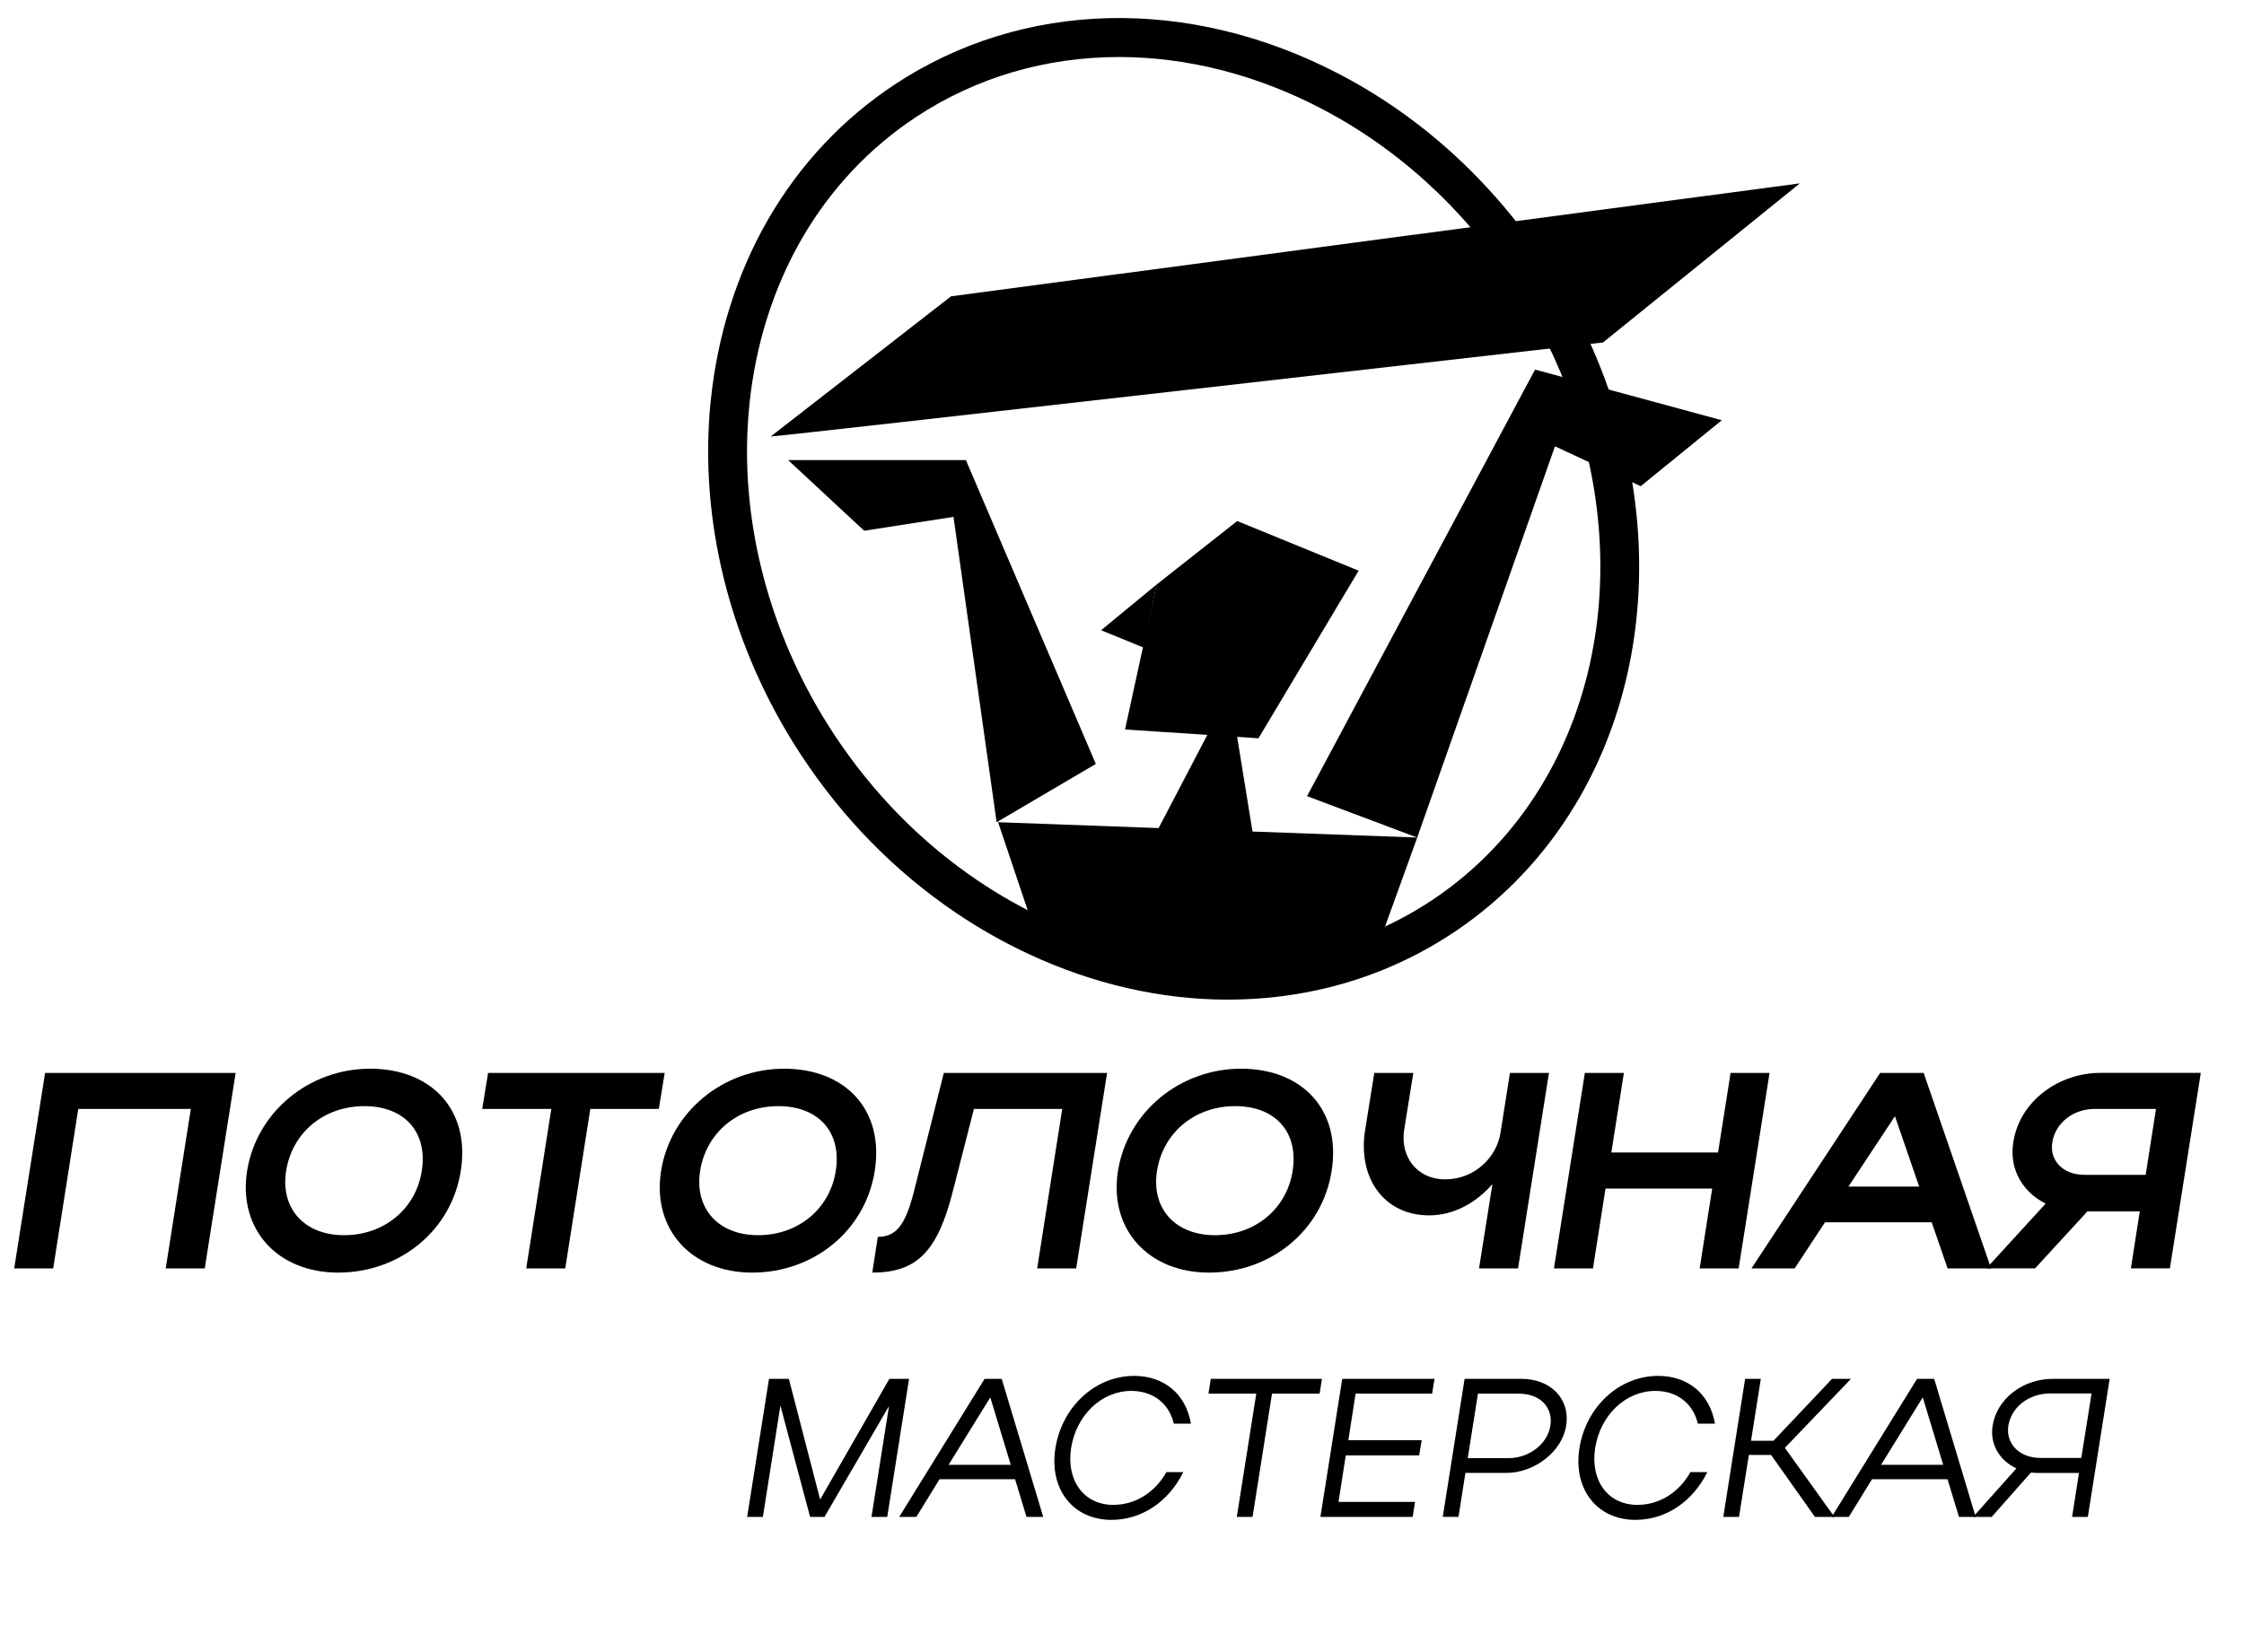 <?xml version="1.0" encoding="UTF-8"?> <svg xmlns="http://www.w3.org/2000/svg" width="349" height="257" viewBox="0 0 349 257" fill="none"><path d="M190.97 155.515C180.581 155.515 170.031 153.111 159.916 148.386C156.074 146.592 152.32 144.463 148.752 142.059C139.238 135.638 131.112 127.372 124.612 117.49C114.61 102.287 109.49 84.376 110.201 67.057C110.27 65.333 110.396 63.605 110.582 61.918C111.102 57.096 112.078 52.357 113.49 47.837C116.547 38.057 121.5 29.48 128.208 22.351C131.46 18.898 135.121 15.814 139.094 13.181C159.09 -0.051 184.976 -0.662 208.341 11.55C216.281 15.702 223.547 21.153 229.935 27.76C231.747 29.633 233.489 31.604 235.115 33.612C236.969 35.896 238.753 38.332 240.416 40.858C242.353 43.803 244.137 46.887 245.712 50.027C245.889 50.382 246.065 50.74 246.242 51.094C248.175 55.083 249.815 59.23 251.111 63.409C261.127 95.712 251.009 128.565 225.935 145.162C222.52 147.422 218.887 149.337 215.128 150.865C211.24 152.449 207.142 153.646 202.951 154.42C199.007 155.147 195.002 155.51 190.974 155.51L190.97 155.515ZM174.031 8.871C162.737 8.871 151.842 11.998 142.425 18.232C138.843 20.604 135.535 23.39 132.603 26.502C126.526 32.96 122.034 40.746 119.256 49.641C117.964 53.783 117.067 58.13 116.589 62.561C116.422 64.117 116.305 65.711 116.24 67.299C115.581 83.36 120.347 99.994 129.658 114.149C135.716 123.361 143.275 131.058 152.13 137.031C155.438 139.263 158.913 141.234 162.472 142.893C175.364 148.913 188.986 150.842 201.86 148.465C205.646 147.766 209.349 146.685 212.861 145.255C216.253 143.876 219.533 142.147 222.613 140.111C245.424 125.015 254.563 94.915 245.35 65.212C244.142 61.317 242.618 57.459 240.816 53.745C240.658 53.415 240.495 53.084 240.328 52.758C238.855 49.822 237.192 46.943 235.384 44.194C233.833 41.836 232.17 39.562 230.441 37.433C228.922 35.555 227.296 33.72 225.61 31.977C219.672 25.836 212.926 20.771 205.562 16.923C195.281 11.55 184.489 8.871 174.04 8.871H174.031Z" fill="black"></path><path d="M36.651 166.912L31.843 197.328H25.775L29.678 172.517H12.172L8.274 197.328H2.207L7.015 166.912H36.651Z" fill="black"></path><path d="M57.581 166.259C67.068 166.259 73.178 172.647 71.663 182.162C70.19 191.546 62.088 197.98 52.601 197.98C43.114 197.98 37.005 191.201 38.431 182.162C39.904 172.992 48.048 166.259 57.581 166.259ZM53.507 192.161C59.788 192.161 64.685 188.032 65.595 182.166C66.548 176.17 62.952 172.083 56.671 172.083C50.389 172.083 45.451 176.17 44.498 182.166C43.588 188.032 47.356 192.161 53.511 192.161" fill="black"></path><path d="M85.745 172.517H74.999L75.909 166.912H103.376L102.465 172.517H91.808L87.91 197.328H81.842L85.745 172.517Z" fill="black"></path><path d="M121.964 166.259C131.451 166.259 137.56 172.647 136.046 182.162C134.573 191.546 126.471 197.98 116.984 197.98C107.497 197.98 101.387 191.201 102.814 182.162C104.286 172.992 112.431 166.259 121.964 166.259ZM117.894 192.161C124.176 192.161 129.072 188.032 129.983 182.166C130.935 176.17 127.339 172.083 121.058 172.083C114.777 172.083 109.838 176.17 108.886 182.166C107.975 188.032 111.743 192.161 117.899 192.161" fill="black"></path><path d="M146.792 166.912H172.182L167.373 197.328H161.306L165.204 172.517H151.47L148.223 185.204C145.839 194.677 142.634 197.98 135.66 197.98L136.524 192.417C139.382 192.417 140.771 190.59 142.072 185.638L146.792 166.912Z" fill="black"></path><path d="M193.023 166.259C202.51 166.259 208.62 172.647 207.105 182.162C205.632 191.546 197.53 197.98 188.043 197.98C178.556 197.98 172.447 191.201 173.873 182.162C175.346 172.992 183.49 166.259 193.023 166.259ZM188.949 192.161C195.23 192.161 200.127 188.032 201.037 182.166C201.99 176.17 198.394 172.083 192.113 172.083C185.831 172.083 180.893 176.17 179.94 182.166C179.03 188.032 182.798 192.161 188.953 192.161" fill="black"></path><path d="M234.836 166.912H240.904L236.095 197.328H230.028L232.109 184.207C229.554 187.161 226.042 189.076 222.274 189.076C215.212 189.076 211.138 183.21 212.308 175.825L213.739 166.916H219.807L218.376 175.825C217.767 179.865 220.281 183.471 224.787 183.471C229.294 183.471 232.76 180.084 233.364 176.258L234.836 166.916V166.912Z" fill="black"></path><path d="M246.488 166.912H252.556L250.604 179.296H267.2L269.151 166.912H275.214L270.405 197.328H264.342L266.289 184.901H249.699L247.747 197.328H241.68L246.488 166.912Z" fill="black"></path><path d="M292.418 166.912H299.177L309.663 197.328H302.903L300.432 190.157H283.837L279.112 197.328H272.398L292.413 166.912H292.418ZM298.481 184.598L294.713 173.649L287.479 184.598H298.485H298.481Z" fill="black"></path><path d="M308.924 197.328L318.151 187.245C314.644 185.507 312.432 181.943 313.124 177.684C314.123 171.208 320.274 166.907 326.686 166.907H342.282L337.474 197.323H331.406L332.79 188.461H324.646L316.502 197.323H308.92L308.924 197.328ZM324.177 182.772H333.71L335.313 172.517H325.78C322.444 172.517 319.67 174.688 319.192 177.689C318.713 180.554 320.883 182.772 324.172 182.772" fill="black"></path><path d="M118.647 235.986H116.203L119.599 214.507H122.689L127.553 233.284L138.322 214.507H141.384L137.988 235.986H135.539L138.262 218.742L128.227 235.986H125.992L121.374 218.682L118.647 235.986Z" fill="black"></path><path d="M153.129 214.507H155.791L162.249 235.986H159.647L157.872 230.125H146.123L142.513 235.986H139.851L153.129 214.507ZM157.199 227.884L154.016 217.391L147.531 227.884H157.199Z" fill="black"></path><path d="M173.171 234.113C176.6 234.113 179.657 232.152 181.404 229.021H184.033C181.771 233.591 177.608 236.448 172.865 236.448C166.867 236.448 163.136 231.662 164.144 225.279C165.185 218.807 170.356 214.05 176.382 214.05C181.093 214.05 184.428 216.902 185.223 221.477H182.561C181.827 218.379 179.378 216.385 175.95 216.385C171.332 216.385 167.415 220.126 166.588 225.251C165.794 230.344 168.577 234.118 173.167 234.118" fill="black"></path><path d="M195.383 216.809H187.945L188.312 214.507H205.6L205.233 216.809H197.832L194.803 235.986H192.354L195.383 216.809Z" fill="black"></path><path d="M208.754 214.507H223.101L222.734 216.809H210.831L209.702 224.049H221.112L220.717 226.411H209.302L208.173 233.652H220.072L219.705 235.986H205.358L208.754 214.507Z" fill="black"></path><path d="M227.784 214.507H236.597C241.127 214.507 244.244 217.577 243.575 221.808C242.934 225.89 238.59 229.142 234.274 229.142H227.909L226.836 235.982H224.388L227.784 214.502V214.507ZM236.225 216.809H229.861L228.272 226.845H234.637C237.786 226.845 240.695 224.636 241.122 221.813C241.582 218.929 239.501 216.813 236.225 216.813" fill="black"></path><path d="M254.674 234.113C258.103 234.113 261.16 232.152 262.902 229.021H265.532C263.269 233.591 259.107 236.448 254.363 236.448C248.365 236.448 244.635 231.662 245.643 225.279C246.683 218.807 251.854 214.05 257.88 214.05C262.591 214.05 265.927 216.902 266.721 221.477H264.059C263.325 218.379 260.877 216.385 257.453 216.385C252.83 216.385 248.918 220.126 248.091 225.251C247.297 230.344 250.08 234.118 254.67 234.118" fill="black"></path><path d="M270.461 235.986H268.017L271.413 214.507H273.857L272.329 224.142H275.818L284.933 214.507H287.874L277.593 225.247L285.3 235.986H282.271L275.451 226.351H271.994L270.461 235.986Z" fill="black"></path><path d="M298.151 214.507H300.813L307.27 235.986H304.669L302.894 230.125H291.145L287.535 235.986H284.873L298.151 214.507ZM302.22 227.884L299.038 217.391L292.552 227.884H302.22Z" fill="black"></path><path d="M306.871 235.986L313.603 228.438C311.034 227.241 309.44 224.725 309.9 221.813C310.574 217.549 314.671 214.511 319.234 214.511H328.107L324.711 235.991H322.263L323.336 229.146H316.911C316.544 229.146 316.177 229.114 315.87 229.086L309.751 235.991H306.876L306.871 235.986ZM317.273 226.812H323.698L325.292 216.776H318.867C315.563 216.776 312.808 218.891 312.348 221.808C311.921 224.599 314.091 226.807 317.273 226.807" fill="black"></path><path d="M179.88 90.936L171.248 98.046L177.85 100.744L179.88 90.936Z" fill="black"></path><path d="M192.419 81.059L179.88 90.936L174.974 113.483L195.722 114.857L211.305 88.784L192.419 81.059Z" fill="black"></path><path d="M119.86 67.905C121.263 67.905 249.304 53.28 249.304 53.28L279.925 28.524L147.912 46.099L119.864 67.905H119.86Z" fill="black"></path><path d="M170.43 118.846L155.001 127.918L148.292 80.411L134.401 82.568L122.577 71.582H150.225L170.43 118.846Z" fill="black"></path><path d="M203.281 123.859L220.415 130.303L241.838 69.433L255.171 75.64L267.785 65.375L238.744 57.496L203.281 123.859Z" fill="black"></path><path d="M191.276 107.621L179.657 129.856L194.947 130.303L191.276 107.621Z" fill="black"></path><path d="M220.415 130.303L213.99 148.06C210.232 149.588 206.348 150.711 202.399 151.443C188.842 153.945 174.44 151.825 161.19 145.637L155.229 127.913L180.196 128.826L194.798 129.362L220.42 130.298L220.415 130.303Z" fill="black"></path></svg> 
